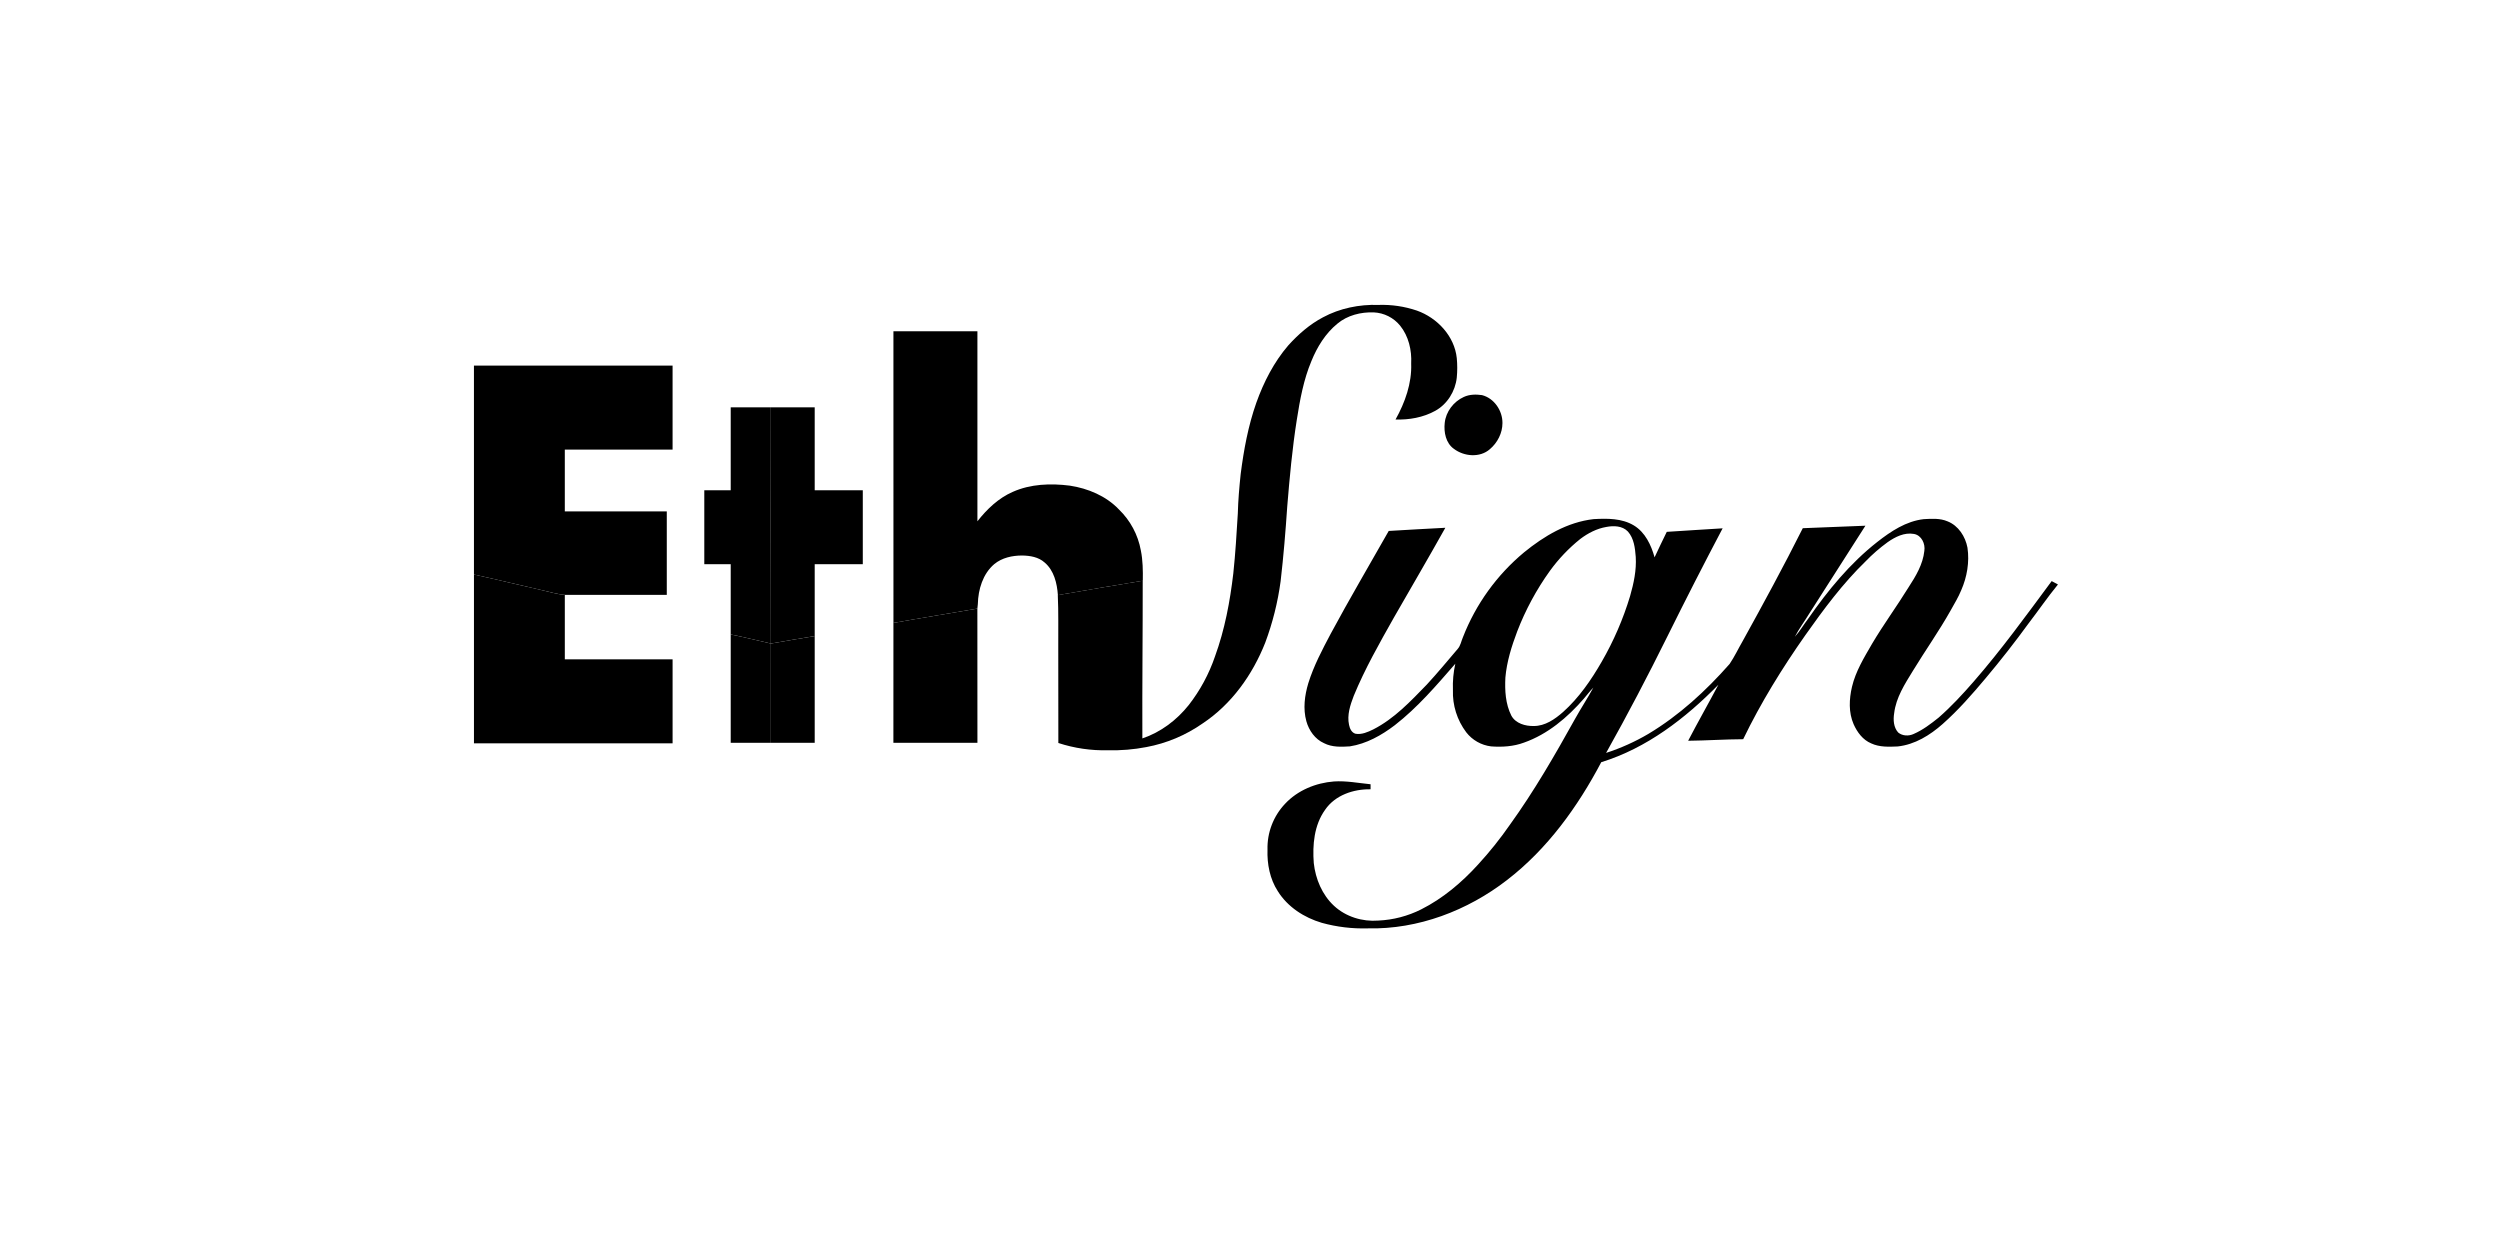 <svg width="600" height="300" viewBox="0 0 600 300" fill="none" xmlns="http://www.w3.org/2000/svg">
<path d="M317.506 76.163C321.563 73.974 326.242 73.033 330.834 73.18C333.961 73.075 337.081 73.535 340.044 74.54C344.944 76.269 349.08 80.669 349.627 85.951C349.776 87.504 349.776 89.069 349.627 90.622C349.278 93.898 347.345 97.017 344.434 98.612C341.523 100.208 338.191 100.786 334.93 100.682C337.212 96.591 338.863 91.986 338.683 87.242C338.848 84.039 338.069 80.679 336.025 78.151C335.255 77.207 334.295 76.436 333.207 75.888C332.119 75.341 330.928 75.029 329.711 74.973C326.615 74.862 323.371 75.665 320.965 77.689C318.117 80.012 316.126 83.248 314.752 86.626C312.86 91.111 311.99 95.937 311.237 100.722C310.147 107.612 309.513 114.56 308.942 121.516C308.536 127.519 308.045 133.518 307.35 139.496C306.672 144.53 305.435 149.472 303.66 154.231C300.617 161.94 295.578 169.023 288.615 173.636C284.573 176.466 279.972 178.398 275.122 179.301C272.086 179.886 268.996 180.141 265.906 180.062C261.868 180.164 257.842 179.575 254.003 178.319C253.975 170.618 253.983 162.917 253.983 155.215C253.955 151.084 254.064 146.951 253.871 142.828C260.619 141.636 267.489 140.487 274.252 139.376C274.267 151.985 274.115 164.613 274.166 177.219C278.565 175.743 282.415 172.832 285.293 169.218C288.034 165.703 290.167 161.753 291.602 157.533C293.938 151.122 295.203 144.374 295.994 137.616C296.501 132.849 296.785 128.059 297.074 123.274C297.156 120.099 297.429 116.934 297.762 113.774C298.502 107.982 299.567 102.196 301.512 96.675C303.287 91.702 305.737 86.917 309.188 82.895C311.59 80.235 314.331 77.836 317.506 76.163Z" fill="black"/>
<path d="M351.318 95.27C352.67 94.638 354.227 94.618 355.677 94.826C358.604 95.572 360.617 98.566 360.589 101.531C360.589 103.942 359.395 106.25 357.577 107.797C355.188 109.909 351.377 109.572 348.934 107.721C346.995 106.352 346.487 103.732 346.733 101.503C347.007 98.8 348.863 96.38 351.318 95.27Z" fill="black"/>
<path d="M365.763 132.575C370.581 128.642 376.19 125.3 382.469 124.59C385.73 124.407 389.235 124.364 392.136 126.111C394.852 127.759 396.274 130.805 397.099 133.759C398.042 131.705 399.038 129.674 400.025 127.643C404.496 127.389 408.961 127.037 413.432 126.798C408.903 135.388 404.483 144.036 400.172 152.743C395.498 162.181 390.619 171.508 385.464 180.7C389.001 179.551 392.402 178.021 395.607 176.136C403.005 171.701 409.425 165.8 415.108 159.348C416.295 157.594 417.198 155.656 418.263 153.823C423.205 144.881 428.087 135.899 432.669 126.768C437.677 126.56 442.688 126.372 447.699 126.172C443.221 133.222 438.702 140.246 434.208 147.283C433.075 149.139 431.771 150.896 430.762 152.824C431.967 151.497 432.862 149.93 433.95 148.513C438.676 141.709 443.999 135.205 450.549 130.069C453.815 127.511 457.462 125.081 461.687 124.597C463.601 124.493 465.617 124.344 467.425 125.13C470.025 126.157 471.693 128.774 472.193 131.444C472.7 134.903 472.091 138.468 470.692 141.656C470.007 143.35 469.033 144.902 468.156 146.502C465.366 151.47 462.07 156.123 459.1 160.992C457.163 164.154 455.043 167.407 454.599 171.176C454.345 172.748 454.447 174.564 455.565 175.801C456.58 176.643 458.081 176.704 459.26 176.159C461.466 175.205 463.401 173.727 465.267 172.231C468.283 169.593 471.006 166.652 473.636 163.634C480.343 155.935 486.335 147.658 492.401 139.465C492.883 139.731 493.37 139.992 493.867 140.243V140.327C491.43 143.304 489.254 146.487 486.913 149.54C483.615 154.072 480.16 158.486 476.549 162.782C473.324 166.624 470.009 170.417 466.249 173.75C463.206 176.443 459.557 178.715 455.436 179.151C453.311 179.242 451.079 179.341 449.096 178.416C447.09 177.586 445.729 175.743 444.872 173.816C443.634 170.996 443.789 167.785 444.473 164.844C445.353 161.108 447.392 157.804 449.291 154.515C452.035 149.882 455.225 145.536 458.053 140.953C459.785 138.291 461.499 135.453 461.841 132.225C462.113 130.526 461.185 128.482 459.369 128.15C457.064 127.721 454.858 128.847 453.029 130.128C451.138 131.501 449.371 133.037 447.747 134.718C442.26 140.043 437.693 146.198 433.293 152.423C427.714 160.37 422.591 168.653 418.364 177.411C413.959 177.434 409.56 177.733 405.155 177.784C407.506 173.265 410.031 168.84 412.41 164.344C404.506 172.4 395.222 179.559 384.3 182.927C378.648 193.648 371.367 203.754 361.698 211.202C352.219 218.538 340.349 223.087 328.278 222.808C324.556 222.92 320.839 222.474 317.25 221.484C313.017 220.242 309.041 217.681 306.68 213.897C304.768 210.956 304.083 207.372 304.2 203.906C304.094 199.822 305.614 195.864 308.425 192.9C311.442 189.672 315.779 187.887 320.153 187.55C323.105 187.357 326.014 187.93 328.937 188.222C328.937 188.622 328.937 189.026 328.937 189.431C324.837 189.35 320.397 190.849 318.015 194.364C315.383 198.038 314.972 202.767 315.307 207.142C315.726 210.945 317.31 214.749 320.151 217.387C322.991 220.024 326.957 221.241 330.781 220.937C334.368 220.78 337.88 219.863 341.087 218.249C346.293 215.627 350.812 211.803 354.719 207.509C357.491 204.492 360.053 201.29 362.388 197.924C368.22 189.837 373.198 181.187 378.039 172.482C379.439 169.964 381.034 167.56 382.401 165.026C381.556 165.853 380.879 166.837 380.096 167.709C376.19 172.208 371.446 176.217 365.763 178.223C363.25 179.159 360.532 179.331 357.877 179.136C356.705 178.995 355.574 178.624 354.547 178.042C353.521 177.461 352.62 176.682 351.897 175.75C349.701 172.835 348.574 169.254 348.704 165.607C348.62 163.488 348.811 161.367 349.272 159.298C344.743 164.506 340.217 169.801 334.742 174.056C331.57 176.468 327.956 178.509 323.972 179.128C321.895 179.265 319.681 179.354 317.775 178.367C315.616 177.416 314.146 175.324 313.527 173.098C312.695 170.095 313.116 166.9 313.994 163.969C315.289 159.81 317.338 155.943 319.367 152.106C323.843 143.783 328.643 135.643 333.294 127.427C337.82 127.125 342.352 126.933 346.881 126.666C342.824 133.914 338.632 141.078 334.501 148.279C331.06 154.391 327.573 160.51 324.898 167.007C324.061 169.205 323.249 171.604 323.772 173.978C323.952 174.865 324.388 175.859 325.354 176.105C326.845 176.346 328.278 175.692 329.587 175.058C334.63 172.484 338.548 168.305 342.438 164.293C345.002 161.524 347.401 158.608 349.851 155.737C350.553 154.941 350.697 153.848 351.118 152.9C354.203 144.996 359.242 138.003 365.763 132.575ZM385.5 126.471C383.217 126.859 381.095 127.972 379.259 129.357C376.501 131.571 374.052 134.144 371.976 137.008C368.75 141.5 366.113 146.386 364.127 151.548C362.781 155.114 361.624 158.796 361.292 162.612C361.138 165.706 361.305 168.952 362.733 171.769C363.767 173.643 366.09 174.285 368.101 174.244C370.827 174.257 373.173 172.608 375.141 170.879C378.944 167.473 381.868 163.228 384.399 158.831C387.276 153.853 389.566 148.559 391.223 143.053C392.093 140.01 392.777 136.843 392.577 133.648C392.415 131.533 392.159 129.205 390.69 127.562C389.357 126.169 387.265 126.131 385.5 126.471Z" fill="black"/>
<path d="M214.422 149.502C221.124 148.287 227.862 147.219 234.569 146.061C234.597 156.797 234.569 167.534 234.582 178.266C227.859 178.266 221.142 178.266 214.414 178.266C214.429 168.677 214.432 159.089 214.422 149.502Z" fill="black"/>
<path d="M185.009 154.452C188.509 153.82 192.021 153.247 195.53 152.659V178.271H185.014C185.002 170.325 185.001 162.385 185.009 154.452Z" fill="black"/>
<path d="M214.422 79.499C221.142 79.499 227.861 79.499 234.579 79.499C234.579 94.703 234.579 109.906 234.579 125.109C236.862 122.201 239.628 119.546 243.057 118.052C247.325 116.14 252.163 115.973 256.75 116.553C261.125 117.218 265.451 119.026 268.54 122.267C271.279 124.911 273.12 128.349 273.801 132.096C274.291 134.495 274.309 136.947 274.273 139.384C267.51 140.494 260.749 141.623 254.001 142.815L253.892 142.835C253.697 140.005 252.972 136.906 250.705 134.999C249.247 133.683 247.208 133.351 245.311 133.323C242.95 133.323 240.493 133.848 238.622 135.387C235.87 137.73 234.764 141.473 234.681 144.983C234.65 145.34 234.605 145.701 234.574 146.063C227.862 147.227 221.134 148.29 214.427 149.504L214.422 79.499Z" fill="black"/>
<path d="M185.015 97.758H195.529V117.664C199.375 117.664 203.222 117.664 207.07 117.664C207.07 123.581 207.07 129.498 207.07 135.415C203.224 135.415 199.377 135.415 195.529 135.415V152.659C192.019 153.247 188.507 153.82 185.008 154.452C185.01 135.555 185.012 116.657 185.015 97.758Z" fill="black"/>
<path d="M113.746 87.741H161.42C161.42 94.46 161.42 101.179 161.42 107.899H135.554V122.736H160.028V142.769C151.871 142.769 143.713 142.769 135.554 142.769C133.642 142.63 131.812 142.008 129.948 141.621C124.544 140.398 119.165 139.062 113.749 137.89C113.747 121.172 113.746 104.456 113.746 87.741Z" fill="black"/>
<path d="M175.371 117.664C175.371 111.029 175.371 104.393 175.371 97.758H185.007C184.983 116.655 184.983 135.553 185.007 154.452C181.789 153.744 178.604 152.897 175.371 152.274C175.371 146.654 175.371 141.035 175.371 135.415H169.031C169.031 129.498 169.031 123.581 169.031 117.664H175.371Z" fill="black"/>
<path d="M113.75 137.885C119.167 139.057 124.545 140.393 129.949 141.616C131.813 142.016 133.644 142.63 135.556 142.764C135.556 147.922 135.556 153.078 135.556 158.233H161.422V178.393H113.75C113.75 164.89 113.75 151.388 113.75 137.885Z" fill="black"/>
<path d="M175.371 152.273C178.607 152.897 181.792 153.744 185.007 154.452C185.007 162.397 185.007 170.337 185.007 178.271H175.371C175.371 169.607 175.371 160.941 175.371 152.273Z" fill="black"/>
</svg>
